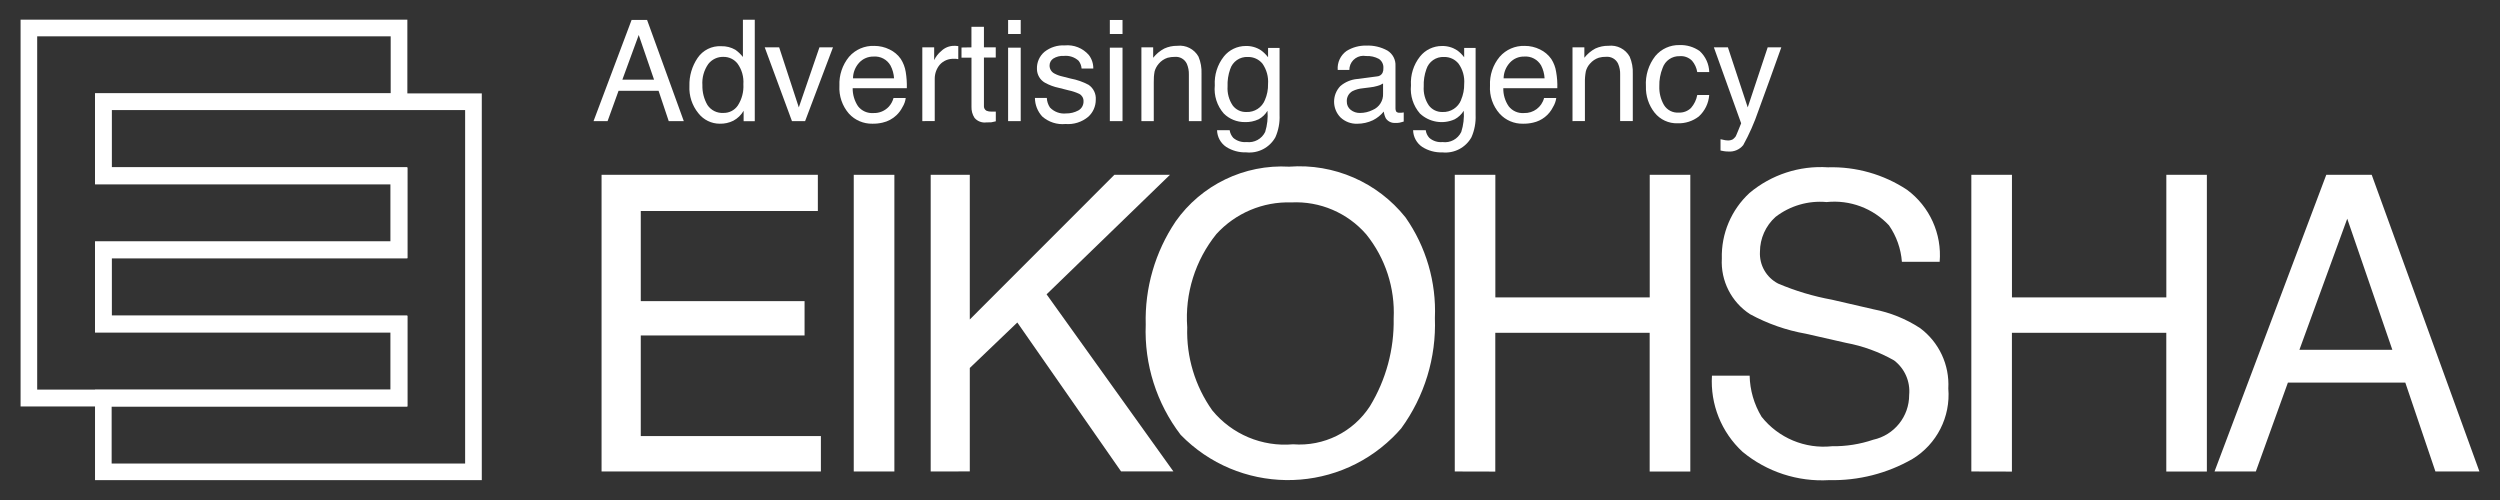 <?xml version="1.0" encoding="utf-8"?>
<!-- Generator: Adobe Illustrator 24.2.1, SVG Export Plug-In . SVG Version: 6.00 Build 0)  -->
<svg version="1.1" id="レイヤー_1" xmlns="http://www.w3.org/2000/svg" xmlns:xlink="http://www.w3.org/1999/xlink" x="0px"
	 y="0px" viewBox="0 0 120 24" style="enable-background:new 0 0 120 24;" xml:space="preserve">
<rect x="0" y="0" width="120" height="24" fill="#333333" stroke="none"/>
<style type="text/css">
	.st0{fill:#FFFFFF;}
</style>
<g>
	<g id="グループ_283" transform="translate(0 0)">
		<path id="パス_367" class="st0" d="M19.153,0.943H0.988v18.568h18.565v-4.344H5.358v-2.771h14.195v-4.34H5.358V5.281h14.195
			V0.943H19.153z M18.753,1.743V4.48H4.561v4.37h14.19v2.741H4.561v4.374h14.19v2.737H1.785V1.745L18.753,1.743z"/>
		<path id="パス_368" class="st0" d="M22.726,4.482H4.561v4.347h14.19v2.766H4.561v4.344h14.19v2.767H4.561v4.342h18.565V4.482
			H22.726z M22.326,5.282V22.25H5.359v-2.739h14.194v-4.372H5.359v-2.744h14.194V8.023H5.359V5.282H22.326z"/>
	</g>
	<g id="グループ_284" transform="translate(27.502 0)">
		<path id="パス_369" class="st0" d="M1.373,22.631V8.391h10.382v1.738h-8.5v4.327h7.862v1.648H3.255v4.828h8.646v1.7
			L1.373,22.631z"/>
		<path id="パス_370" class="st0" d="M13.478,22.631V8.391h1.95v14.24H13.478z"/>
		<path id="パス_371" class="st0" d="M17.171,22.631V8.391h1.877v6.944l6.94-6.944h2.668l-5.922,5.737l6.087,8.5h-2.512
			l-4.98-7.148l-2.281,2.183v4.965L17.171,22.631z"/>
		<path id="パス_372" class="st0" d="M30.685,19.696c-0.824-1.162-1.246-2.563-1.2-3.987c-0.118-1.615,0.383-3.215,1.4-4.475
			c0.92-1.008,2.236-1.563,3.6-1.518c1.37-0.067,2.695,0.499,3.594,1.535c0.917,1.14,1.385,2.576,1.315,4.037
			c0.027,1.482-0.368,2.941-1.138,4.208c-0.802,1.241-2.219,1.944-3.692,1.83C33.081,21.458,31.629,20.848,30.685,19.696z
			 M28.923,10.639c-0.98,1.458-1.48,3.187-1.43,4.943c-0.074,1.904,0.519,3.775,1.676,5.289c2.772,2.845,7.325,2.905,10.17,0.134
			c0.144-0.141,0.283-0.287,0.415-0.44c1.12-1.535,1.69-3.402,1.619-5.3c0.074-1.723-0.423-3.422-1.413-4.834
			C38.615,8.748,36.526,7.838,34.378,8c-2.153-0.123-4.217,0.875-5.457,2.639H28.923z"/>
		<path id="パス_373" class="st0" d="M42.327,22.631V8.391h1.948v5.885h7.41V8.392h1.948v14.24h-1.951v-6.656h-7.41v6.66
			L42.327,22.631z"/>
		<path id="パス_374" class="st0" d="M54.672,18.031h1.809c0.014,0.696,0.212,1.377,0.572,1.973
			c0.81,1.02,2.087,1.554,3.382,1.415c0.672,0.01,1.341-0.096,1.978-0.312c1.01-0.221,1.729-1.117,1.725-2.151
			c0.061-0.641-0.213-1.267-0.725-1.657c-0.717-0.407-1.496-0.692-2.307-0.842l-1.926-0.438c-0.939-0.165-1.844-0.483-2.681-0.939
			c-0.896-0.583-1.412-1.601-1.353-2.668c-0.033-1.192,0.452-2.34,1.328-3.149c1.049-0.88,2.397-1.321,3.763-1.232
			c1.348-0.04,2.675,0.337,3.8,1.08c1.085,0.803,1.677,2.11,1.565,3.455h-1.813c-0.047-0.628-0.261-1.232-0.62-1.749
			c-0.768-0.821-1.875-1.234-2.993-1.118c-0.879-0.08-1.755,0.175-2.454,0.714c-0.473,0.426-0.744,1.032-0.746,1.668
			c-0.036,0.638,0.305,1.237,0.872,1.531c0.83,0.353,1.697,0.612,2.585,0.774l2,0.462c0.794,0.152,1.551,0.458,2.228,0.9
			c0.911,0.677,1.42,1.767,1.356,2.9c0.114,1.361-0.551,2.669-1.717,3.38c-1.215,0.698-2.599,1.05-4,1.018
			c-1.508,0.089-2.994-0.396-4.159-1.358C55.126,20.752,54.587,19.409,54.672,18.031z"/>
		<path id="パス_375" class="st0" d="M67.122,22.631V8.391h1.95v5.885h7.41V8.392h1.946v14.24H76.48v-6.656h-7.41v6.66
			L67.122,22.631z"/>
		<path id="パス_376" class="st0" d="M85.165,10.498l2.166,6.294h-4.462L85.165,10.498z M80.778,22.631l1.539-4.265h5.636
			l1.445,4.265h2.112l-5.17-14.24h-2.181l-5.364,14.24H80.778z"/>
		<path id="パス_377" class="st0" d="M2.371,3.825h1.522L3.157,1.679L2.371,3.825z M0.988,5.814l1.826-4.856h0.744L5.32,5.814
			H4.597L4.11,4.36H2.188L1.662,5.814H0.988z"/>
		<path id="パス_378" class="st0" d="M6.496,3.072C6.671,2.848,6.943,2.72,7.227,2.73C7.489,2.727,7.738,2.846,7.9,3.053
			c0.207,0.288,0.306,0.639,0.28,0.992c0.022,0.36-0.072,0.717-0.267,1.02C7.759,5.291,7.502,5.425,7.229,5.42
			C6.921,5.442,6.626,5.297,6.455,5.04C6.288,4.751,6.204,4.422,6.213,4.088C6.188,3.727,6.288,3.369,6.496,3.072z M5.983,2.781
			C5.715,3.176,5.577,3.645,5.59,4.121C5.565,4.599,5.719,5.068,6.022,5.438c0.246,0.315,0.624,0.5,1.024,0.5
			c0.226,0.006,0.45-0.043,0.652-0.143c0.206-0.11,0.377-0.275,0.494-0.477v0.5h0.535V0.947H8.158v1.788
			C8.055,2.603,7.932,2.486,7.795,2.389C7.589,2.27,7.355,2.211,7.117,2.218c-0.451-0.025-0.882,0.19-1.135,0.564L5.983,2.781z"/>
		<path id="パス_379" class="st0" d="M9.205,2.273h0.693l0.943,2.882l0.99-2.882h0.65l-1.338,3.541h-0.631L9.205,2.273z"/>
		<path id="パス_380" class="st0" d="M13.739,3.008c0.177-0.191,0.427-0.298,0.688-0.293c0.332-0.027,0.65,0.14,0.815,0.43
			c0.1,0.191,0.158,0.401,0.171,0.616h-1.971C13.444,3.482,13.55,3.214,13.739,3.008z M13.252,2.726
			c-0.319,0.389-0.484,0.883-0.462,1.386c-0.029,0.492,0.136,0.976,0.46,1.347c0.288,0.313,0.697,0.487,1.122,0.479
			c0.163,0.003,0.326-0.014,0.485-0.051c0.252-0.055,0.484-0.179,0.671-0.357c0.119-0.113,0.217-0.246,0.291-0.393
			c0.082-0.131,0.134-0.279,0.154-0.432h-0.586C15.345,4.858,15.269,5,15.163,5.118c-0.19,0.206-0.462,0.319-0.742,0.308
			c-0.285,0.022-0.563-0.101-0.738-0.327c-0.171-0.256-0.26-0.557-0.257-0.864h2.6c0.007-0.262-0.011-0.524-0.053-0.782
			c-0.035-0.222-0.116-0.435-0.237-0.624c-0.137-0.196-0.323-0.353-0.539-0.455c-0.227-0.113-0.477-0.171-0.731-0.171
			C14.003,2.184,13.556,2.376,13.252,2.726L13.252,2.726z"/>
		<path id="パス_381" class="st0" d="M16.769,5.813V2.272h0.569v0.614c0.079-0.168,0.194-0.316,0.338-0.434
			c0.167-0.164,0.392-0.255,0.626-0.252h0.056c0.023,0,0.07,0.006,0.137,0.013v0.626c-0.038,0-0.071-0.013-0.1-0.015h-0.1
			c-0.262-0.016-0.517,0.09-0.691,0.286c-0.155,0.187-0.24,0.424-0.239,0.667v2.035L16.769,5.813z"/>
		<path id="パス_382" class="st0" d="M19.127,2.273V1.285h0.6v0.988h0.567v0.488h-0.567V5.07
			c-0.013,0.099,0.035,0.197,0.122,0.246c0.074,0.03,0.155,0.044,0.235,0.041c0.033,0.002,0.067,0.002,0.1,0c0.03,0,0.071,0,0.113,0
			v0.466c-0.07,0.02-0.14,0.036-0.212,0.047c-0.075,0.006-0.158,0.006-0.242,0.006c-0.211,0.027-0.423-0.052-0.564-0.212
			c-0.107-0.164-0.159-0.357-0.15-0.552V2.769H18.65V2.281L19.127,2.273z"/>
		<path id="パス_383" class="st0" d="M20.887,5.814V2.288h0.605v3.526H20.887z M20.887,1.632V0.959h0.605v0.673H20.887z"/>
		<path id="パス_384" class="st0" d="M22.525,5.591c0.306,0.27,0.711,0.401,1.118,0.361c0.396,0.032,0.789-0.093,1.093-0.348
			c0.23-0.208,0.36-0.505,0.359-0.815c0.022-0.284-0.11-0.558-0.346-0.718c-0.269-0.143-0.559-0.244-0.859-0.3l-0.393-0.1
			c-0.136-0.029-0.267-0.077-0.389-0.143c-0.14-0.072-0.229-0.216-0.231-0.374c-0.004-0.135,0.062-0.263,0.173-0.34
			c0.153-0.096,0.333-0.142,0.513-0.13c0.259-0.027,0.518,0.058,0.71,0.235c0.082,0.107,0.131,0.236,0.141,0.37h0.562
			c0.004-0.234-0.071-0.462-0.214-0.648c-0.289-0.332-0.719-0.504-1.157-0.462c-0.35-0.019-0.696,0.091-0.971,0.308
			c-0.241,0.203-0.375,0.506-0.363,0.821c0,0.274,0.147,0.528,0.385,0.663c0.209,0.115,0.433,0.198,0.667,0.246l0.473,0.12
			c0.176,0.037,0.348,0.094,0.511,0.171c0.128,0.07,0.205,0.206,0.2,0.351c0.007,0.183-0.089,0.355-0.25,0.443
			c-0.179,0.096-0.38,0.146-0.584,0.143c-0.29,0.031-0.577-0.075-0.778-0.286c-0.091-0.136-0.143-0.294-0.15-0.458h-0.571
			C22.177,5.031,22.302,5.348,22.525,5.591z"/>
		<path id="パス_385" class="st0" d="M25.77,5.814V2.288h0.609v3.526H25.77z M25.77,1.632V0.959h0.609v0.673H25.77z"/>
		<path id="パス_386" class="st0" d="M27.879,5.813V3.955c-0.005-0.178,0.008-0.357,0.041-0.532
			c0.038-0.133,0.105-0.256,0.195-0.361c0.112-0.134,0.26-0.234,0.426-0.289c0.113-0.03,0.229-0.045,0.346-0.043
			c0.242-0.023,0.472,0.108,0.577,0.327c0.072,0.166,0.106,0.345,0.1,0.526v2.23h0.607V3.54c0.013-0.281-0.037-0.561-0.145-0.821
			c-0.203-0.364-0.606-0.569-1.02-0.52c-0.215-0.003-0.427,0.041-0.622,0.131c-0.207,0.108-0.389,0.259-0.534,0.443v-0.5h-0.565
			v3.541L27.879,5.813z"/>
		<path id="パス_387" class="st0" d="M33.217,4.794c-0.143,0.368-0.506,0.602-0.9,0.582c-0.256,0.008-0.5-0.111-0.652-0.317
			c-0.179-0.269-0.265-0.589-0.244-0.911c-0.011-0.28,0.031-0.559,0.124-0.823c0.116-0.37,0.468-0.613,0.855-0.59
			c0.268-0.006,0.525,0.112,0.695,0.319c0.2,0.286,0.295,0.631,0.269,0.979C33.371,4.295,33.32,4.554,33.217,4.794z M31.244,2.711
			c-0.311,0.393-0.466,0.888-0.436,1.388c-0.049,0.491,0.107,0.98,0.432,1.351c0.268,0.266,0.631,0.413,1.009,0.41
			c0.229,0.009,0.457-0.038,0.665-0.135c0.175-0.095,0.322-0.236,0.423-0.408c0.029,0.343-0.009,0.688-0.111,1.016
			c-0.163,0.337-0.523,0.532-0.894,0.485c-0.231,0.022-0.46-0.05-0.637-0.2c-0.093-0.103-0.153-0.231-0.173-0.368h-0.605
			c0.007,0.321,0.17,0.62,0.436,0.8c0.287,0.183,0.623,0.275,0.964,0.263c0.57,0.061,1.121-0.225,1.4-0.725
			c0.148-0.335,0.217-0.701,0.2-1.067v-3.22h-0.552v0.447c-0.097-0.128-0.212-0.242-0.342-0.336
			c-0.217-0.141-0.471-0.212-0.729-0.205c-0.409,0-0.795,0.185-1.051,0.504H31.244z"/>
		<path id="パス_388" class="st0" d="M37.145,4.874c-0.005,0.156,0.065,0.305,0.188,0.4c0.127,0.1,0.285,0.153,0.447,0.148
			c0.21,0,0.417-0.049,0.605-0.143c0.317-0.131,0.518-0.448,0.5-0.791V4.007c-0.087,0.056-0.182,0.096-0.282,0.12
			c-0.11,0.032-0.222,0.054-0.336,0.066l-0.359,0.045c-0.17,0.015-0.335,0.06-0.488,0.135C37.239,4.473,37.132,4.668,37.145,4.874z
			 M37.637,3.792l0.953-0.124c0.114-0.004,0.217-0.069,0.269-0.171c0.032-0.07,0.046-0.147,0.041-0.224
			c0.014-0.176-0.068-0.346-0.214-0.445c-0.19-0.103-0.404-0.151-0.62-0.139c-0.368-0.067-0.722,0.177-0.789,0.545
			c-0.007,0.04-0.011,0.081-0.011,0.122h-0.558C36.68,3,36.841,2.655,37.131,2.447c0.284-0.176,0.613-0.266,0.947-0.259
			c0.355-0.015,0.707,0.068,1.018,0.24c0.255,0.157,0.403,0.441,0.385,0.74v2.037c-0.002,0.053,0.011,0.105,0.036,0.152
			c0.044,0.042,0.105,0.062,0.165,0.054c0.029,0.002,0.057,0.002,0.086,0c0.037-0.002,0.073-0.007,0.109-0.015v0.438
			c-0.1,0.032-0.165,0.043-0.212,0.056s-0.118,0.009-0.195,0.009c-0.178,0.014-0.35-0.069-0.451-0.216
			c-0.052-0.103-0.086-0.214-0.1-0.329c-0.142,0.174-0.319,0.316-0.52,0.417c-0.235,0.111-0.493,0.169-0.753,0.169
			c-0.296,0.01-0.583-0.098-0.8-0.3c-0.413-0.418-0.416-1.089-0.008-1.512C37.064,3.938,37.343,3.82,37.637,3.792L37.637,3.792z"/>
		<path id="パス_389" class="st0" d="M40.66,2.711c-0.312,0.393-0.467,0.887-0.436,1.388c-0.048,0.491,0.108,0.979,0.432,1.351
			c0.449,0.42,1.107,0.529,1.668,0.276c0.178-0.096,0.327-0.236,0.434-0.408c0.026,0.343-0.015,0.688-0.12,1.016
			c-0.163,0.34-0.527,0.536-0.9,0.485c-0.229,0.022-0.457-0.05-0.631-0.2c-0.095-0.101-0.156-0.23-0.173-0.368h-0.607
			c0.007,0.321,0.17,0.62,0.436,0.8c0.287,0.183,0.623,0.275,0.964,0.263c0.57,0.061,1.121-0.225,1.4-0.725
			c0.148-0.336,0.216-0.701,0.2-1.067v-3.22h-0.549v0.447c-0.095-0.129-0.21-0.242-0.34-0.336c-0.217-0.14-0.471-0.212-0.729-0.205
			C41.301,2.207,40.914,2.392,40.66,2.711z M42.633,4.794c-0.144,0.367-0.506,0.602-0.9,0.582c-0.256,0.006-0.499-0.112-0.652-0.317
			c-0.181-0.268-0.267-0.589-0.244-0.911c-0.011-0.28,0.032-0.559,0.126-0.823c0.116-0.369,0.467-0.612,0.853-0.59
			c0.267-0.006,0.522,0.112,0.691,0.319c0.204,0.284,0.3,0.631,0.272,0.979c0.005,0.261-0.047,0.521-0.15,0.761H42.633z"/>
		<path id="パス_390" class="st0" d="M44.972,3.008c0.175-0.191,0.423-0.298,0.682-0.293c0.333-0.029,0.653,0.139,0.819,0.43
			c0.098,0.191,0.154,0.401,0.165,0.616h-1.967C44.675,3.482,44.782,3.214,44.972,3.008z M44.482,2.726
			c-0.323,0.388-0.488,0.882-0.464,1.386c-0.031,0.493,0.136,0.978,0.464,1.347c0.286,0.313,0.694,0.488,1.118,0.479
			c0.162,0.003,0.325-0.014,0.483-0.051c0.418-0.09,0.771-0.367,0.96-0.75c0.081-0.132,0.134-0.279,0.156-0.432h-0.586
			c-0.112,0.437-0.513,0.737-0.964,0.721c-0.285,0.022-0.562-0.101-0.736-0.327c-0.173-0.254-0.263-0.556-0.257-0.864h2.593
			c0.009-0.262-0.01-0.524-0.056-0.782c-0.032-0.223-0.113-0.435-0.235-0.624c-0.138-0.195-0.323-0.352-0.539-0.455
			c-0.227-0.113-0.477-0.172-0.731-0.171C45.228,2.186,44.784,2.378,44.482,2.726L44.482,2.726z"/>
		<path id="パス_391" class="st0" d="M47.978,5.813V2.272h0.569v0.5c0.143-0.183,0.323-0.334,0.528-0.443
			c0.197-0.09,0.412-0.135,0.629-0.131c0.413-0.048,0.815,0.157,1.018,0.52c0.111,0.259,0.163,0.539,0.15,0.821v2.273h-0.607V3.58
			c0.007-0.181-0.027-0.361-0.1-0.526c-0.105-0.219-0.335-0.349-0.577-0.327c-0.117-0.003-0.233,0.012-0.346,0.043
			c-0.167,0.055-0.315,0.155-0.428,0.289c-0.093,0.103-0.16,0.227-0.195,0.361c-0.034,0.175-0.049,0.354-0.045,0.532V5.81
			L47.978,5.813z"/>
		<path id="パス_392" class="st0" d="M51.955,2.687c-0.324,0.413-0.485,0.93-0.453,1.454c-0.015,0.459,0.133,0.908,0.417,1.268
			c0.267,0.334,0.677,0.523,1.105,0.509c0.366,0.012,0.726-0.103,1.016-0.327c0.293-0.267,0.472-0.636,0.5-1.031h-0.574
			c-0.042,0.231-0.146,0.445-0.3,0.622c-0.157,0.153-0.37,0.233-0.588,0.222c-0.285,0.022-0.558-0.118-0.708-0.361
			c-0.158-0.273-0.236-0.585-0.225-0.9c-0.008-0.303,0.046-0.604,0.16-0.885c0.119-0.345,0.448-0.572,0.812-0.562
			c0.223-0.02,0.443,0.061,0.6,0.22c0.131,0.155,0.217,0.343,0.248,0.543h0.577c-0.011-0.384-0.176-0.746-0.458-1.007
			c-0.283-0.2-0.624-0.302-0.971-0.289C52.667,2.153,52.241,2.346,51.955,2.687z"/>
		<path id="パス_393" class="st0" d="M55.438,2.273h-0.674l1.309,3.645c-0.03,0.077-0.079,0.195-0.148,0.366
			s-0.109,0.257-0.117,0.269c-0.04,0.05-0.085,0.095-0.135,0.135c-0.073,0.038-0.155,0.057-0.237,0.054
			c-0.036,0-0.079-0.006-0.124-0.011s-0.124-0.023-0.229-0.049v0.543c0.066,0.015,0.122,0.023,0.169,0.032
			c0.064,0.01,0.128,0.015,0.192,0.015c0.279,0.026,0.552-0.089,0.729-0.306c0.291-0.528,0.535-1.08,0.729-1.651
			c0.141-0.385,0.323-0.881,0.541-1.486c0.289-0.812,0.473-1.33,0.558-1.557h-0.654l-0.958,2.882L55.438,2.273z"/>
	</g>
</g>
</svg>
